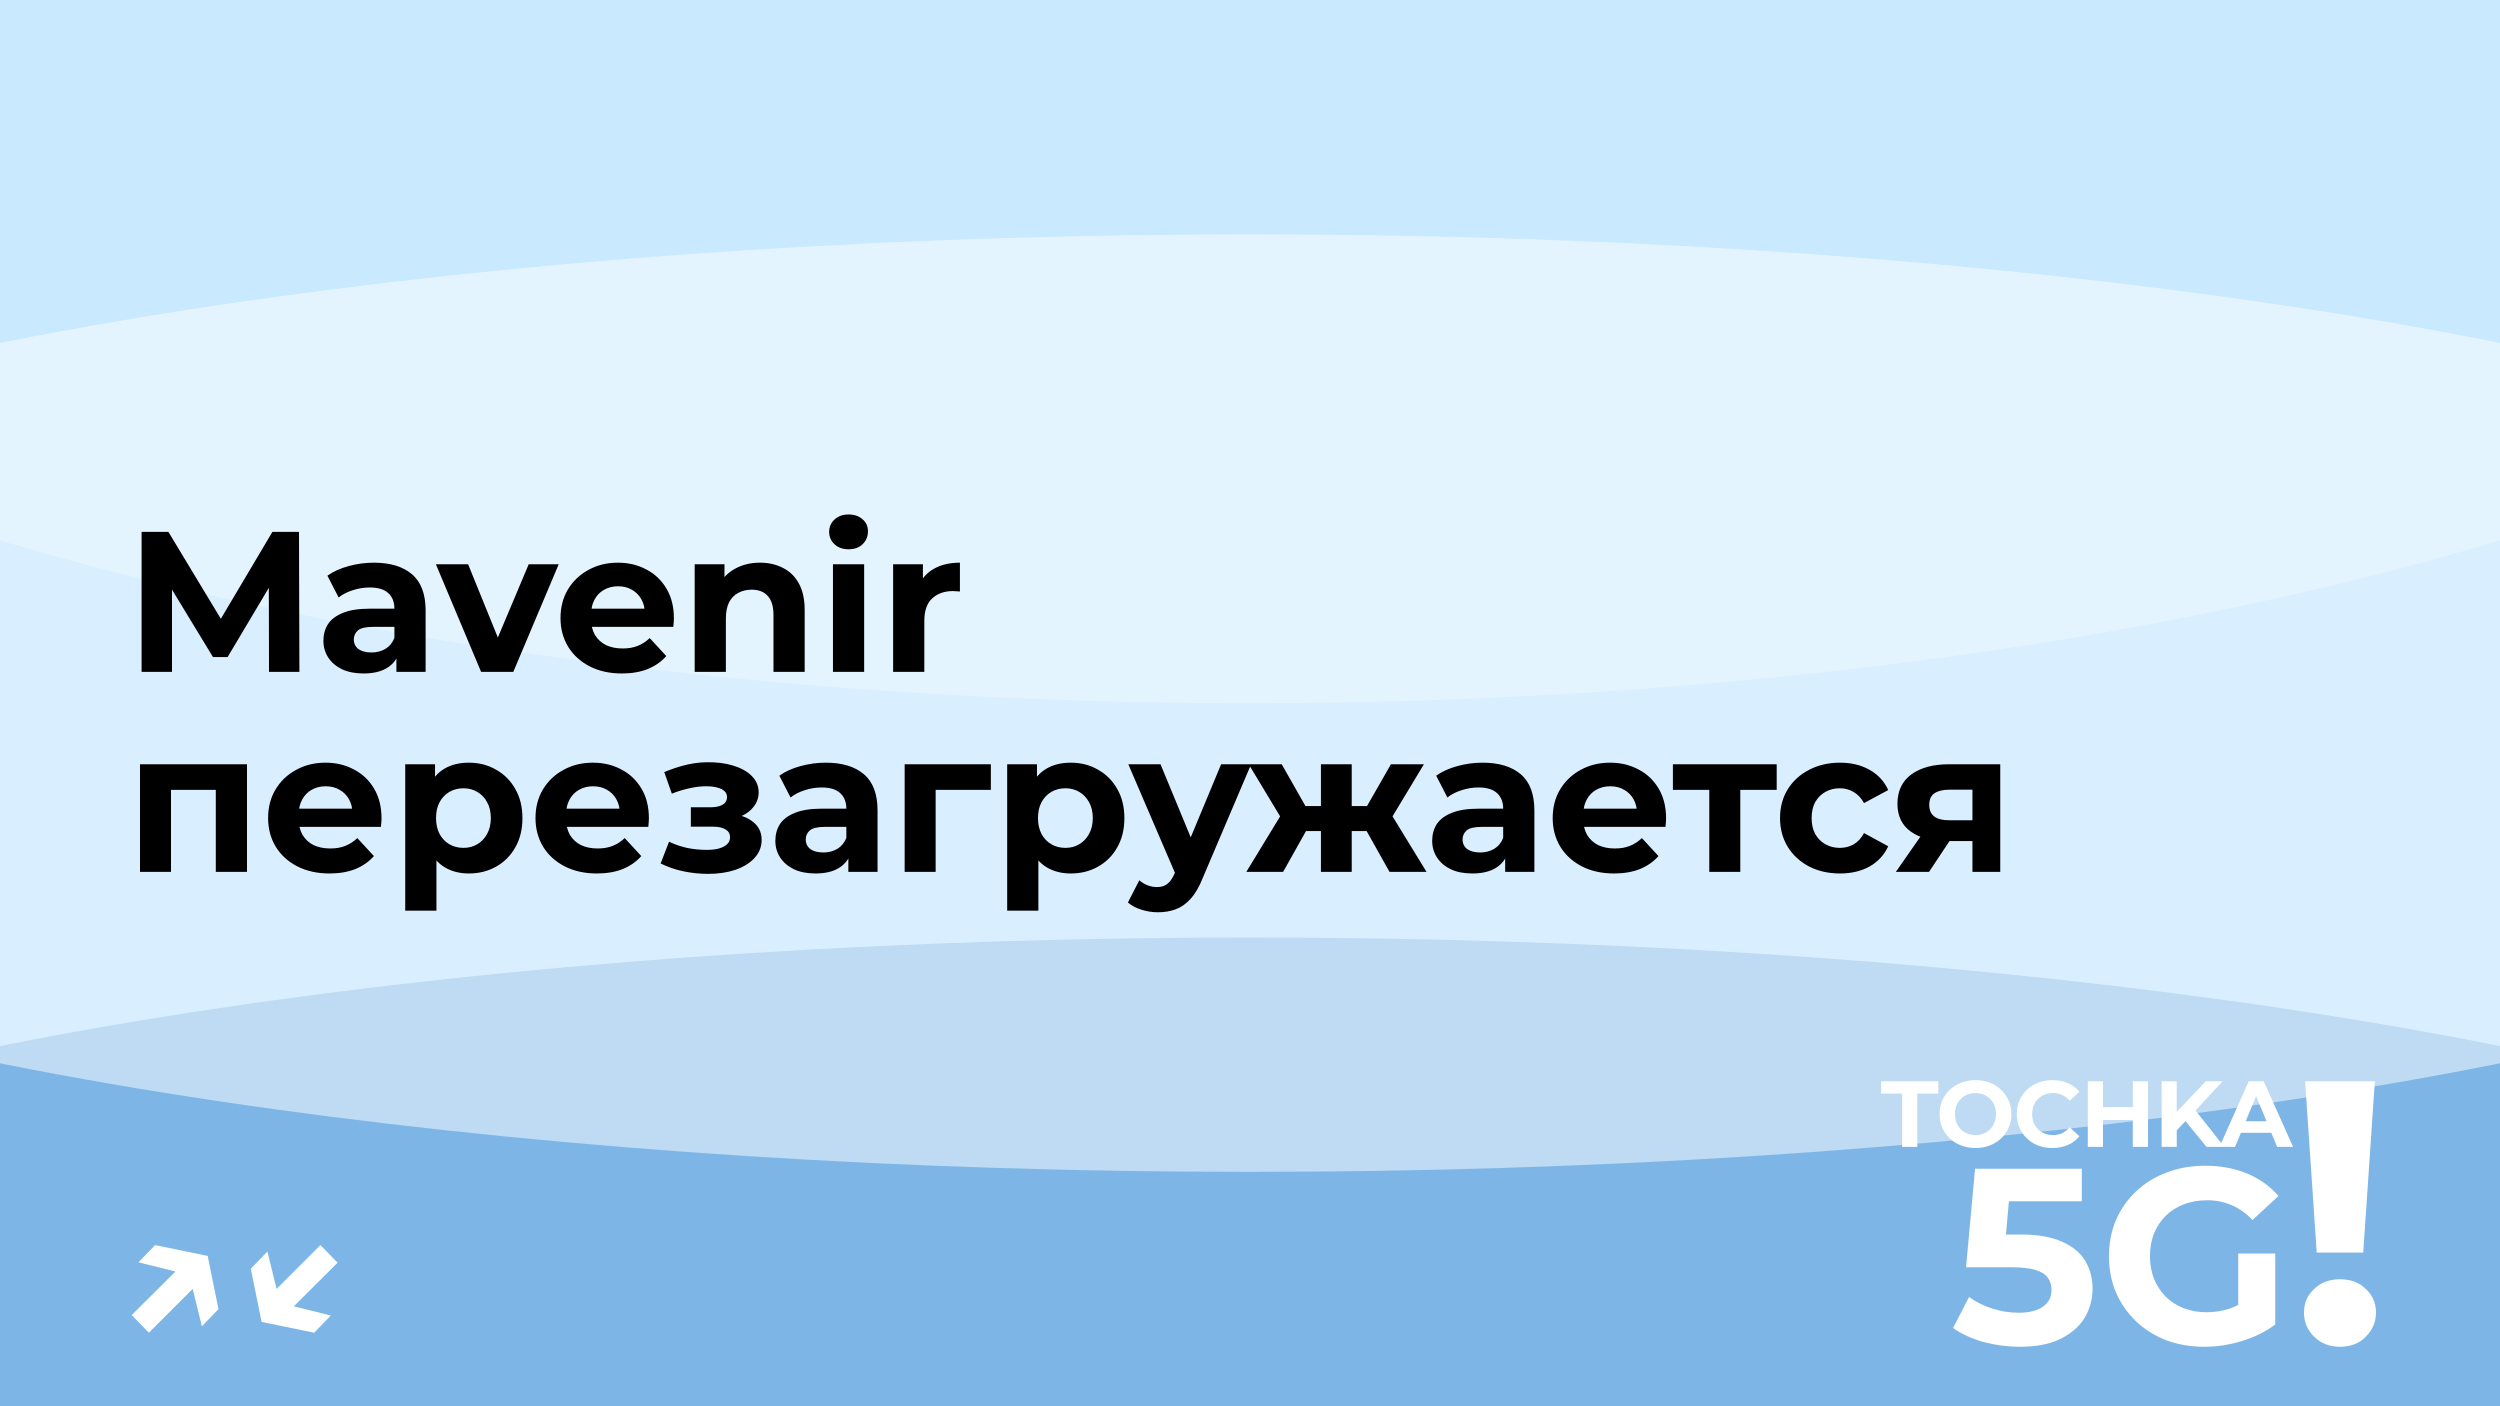 <?xml version="1.0" encoding="UTF-8"?> <svg xmlns="http://www.w3.org/2000/svg" width="800" height="450" viewBox="0 0 800 450" fill="none"><g clip-path="url(#clip0_1585_2)"><rect width="800" height="450" fill="#B2DFFF"></rect><g style="mix-blend-mode:hard-light" opacity="0.5" filter="url(#filter0_f_1585_2)"><ellipse cx="400" cy="450" rx="625" ry="150" fill="#488DCE"></ellipse></g><g style="mix-blend-mode:soft-light" opacity="0.5" filter="url(#filter1_f_1585_2)"><ellipse cx="400" cy="225" rx="625" ry="150" fill="white"></ellipse></g><g style="mix-blend-mode:soft-light" opacity="0.3" filter="url(#filter2_f_1585_2)"><ellipse cx="400" rx="625" ry="225" fill="white"></ellipse></g><path d="M608.679 367V349.96H601.959V346H620.259V349.96H613.539V367H608.679ZM632.181 367.36C630.521 367.36 628.981 367.09 627.561 366.55C626.161 366.01 624.941 365.25 623.901 364.27C622.881 363.29 622.081 362.14 621.501 360.82C620.941 359.5 620.661 358.06 620.661 356.5C620.661 354.94 620.941 353.5 621.501 352.18C622.081 350.86 622.891 349.71 623.931 348.73C624.971 347.75 626.191 346.99 627.591 346.45C628.991 345.91 630.511 345.64 632.151 345.64C633.811 345.64 635.331 345.91 636.711 346.45C638.111 346.99 639.321 347.75 640.341 348.73C641.381 349.71 642.191 350.86 642.771 352.18C643.351 353.48 643.641 354.92 643.641 356.5C643.641 358.06 643.351 359.51 642.771 360.85C642.191 362.17 641.381 363.32 640.341 364.3C639.321 365.26 638.111 366.01 636.711 366.55C635.331 367.09 633.821 367.36 632.181 367.36ZM632.151 363.22C633.091 363.22 633.951 363.06 634.731 362.74C635.531 362.42 636.231 361.96 636.831 361.36C637.431 360.76 637.891 360.05 638.211 359.23C638.551 358.41 638.721 357.5 638.721 356.5C638.721 355.5 638.551 354.59 638.211 353.77C637.891 352.95 637.431 352.24 636.831 351.64C636.251 351.04 635.561 350.58 634.761 350.26C633.961 349.94 633.091 349.78 632.151 349.78C631.211 349.78 630.341 349.94 629.541 350.26C628.761 350.58 628.071 351.04 627.471 351.64C626.871 352.24 626.401 352.95 626.061 353.77C625.741 354.59 625.581 355.5 625.581 356.5C625.581 357.48 625.741 358.39 626.061 359.23C626.401 360.05 626.861 360.76 627.441 361.36C628.041 361.96 628.741 362.42 629.541 362.74C630.341 363.06 631.211 363.22 632.151 363.22ZM656.744 367.36C655.124 367.36 653.614 367.1 652.214 366.58C650.834 366.04 649.634 365.28 648.614 364.3C647.594 363.32 646.794 362.17 646.214 360.85C645.654 359.53 645.374 358.08 645.374 356.5C645.374 354.92 645.654 353.47 646.214 352.15C646.794 350.83 647.594 349.68 648.614 348.7C649.654 347.72 650.864 346.97 652.244 346.45C653.624 345.91 655.134 345.64 656.774 345.64C658.594 345.64 660.234 345.96 661.694 346.6C663.174 347.22 664.414 348.14 665.414 349.36L662.294 352.24C661.574 351.42 660.774 350.81 659.894 350.41C659.014 349.99 658.054 349.78 657.014 349.78C656.034 349.78 655.134 349.94 654.314 350.26C653.494 350.58 652.784 351.04 652.184 351.64C651.584 352.24 651.114 352.95 650.774 353.77C650.454 354.59 650.294 355.5 650.294 356.5C650.294 357.5 650.454 358.41 650.774 359.23C651.114 360.05 651.584 360.76 652.184 361.36C652.784 361.96 653.494 362.42 654.314 362.74C655.134 363.06 656.034 363.22 657.014 363.22C658.054 363.22 659.014 363.02 659.894 362.62C660.774 362.2 661.574 361.57 662.294 360.73L665.414 363.61C664.414 364.83 663.174 365.76 661.694 366.4C660.234 367.04 658.584 367.36 656.744 367.36ZM682.496 346H687.356V367H682.496V346ZM672.956 367H668.096V346H672.956V367ZM682.856 358.39H672.596V354.28H682.856V358.39ZM696.074 362.2L695.804 356.59L705.854 346H711.254L702.194 355.75L699.494 358.63L696.074 362.2ZM691.724 367V346H696.554V367H691.724ZM706.094 367L698.624 357.85L701.804 354.4L711.764 367H706.094ZM710.234 367L719.594 346H724.394L733.784 367H728.684L721.004 348.46H722.924L715.214 367H710.234ZM714.914 362.5L716.204 358.81H727.004L728.324 362.5H714.914Z" fill="white"></path><path d="M646.336 430.96C642.442 430.96 638.576 430.453 634.736 429.44C630.949 428.373 627.696 426.88 624.976 424.96L630.096 415.04C632.229 416.587 634.682 417.813 637.456 418.72C640.282 419.627 643.136 420.08 646.016 420.08C649.269 420.08 651.829 419.44 653.696 418.16C655.562 416.88 656.496 415.093 656.496 412.8C656.496 411.36 656.122 410.08 655.376 408.96C654.629 407.84 653.296 406.987 651.376 406.4C649.509 405.813 646.869 405.52 643.456 405.52H629.136L632.016 374H666.176V384.4H636.656L643.376 378.48L641.376 400.96L634.656 395.04H646.496C652.042 395.04 656.496 395.813 659.856 397.36C663.269 398.853 665.749 400.907 667.296 403.52C668.842 406.133 669.616 409.093 669.616 412.4C669.616 415.707 668.789 418.773 667.136 421.6C665.482 424.373 662.922 426.64 659.456 428.4C656.042 430.107 651.669 430.96 646.336 430.96ZM705.434 430.96C701.007 430.96 696.927 430.267 693.194 428.88C689.514 427.44 686.287 425.413 683.514 422.8C680.794 420.187 678.661 417.12 677.114 413.6C675.621 410.08 674.874 406.213 674.874 402C674.874 397.787 675.621 393.92 677.114 390.4C678.661 386.88 680.821 383.813 683.594 381.2C686.367 378.587 689.621 376.587 693.354 375.2C697.087 373.76 701.194 373.04 705.674 373.04C710.634 373.04 715.087 373.867 719.034 375.52C723.034 377.173 726.394 379.573 729.114 382.72L720.794 390.4C718.767 388.267 716.554 386.693 714.154 385.68C711.754 384.613 709.141 384.08 706.314 384.08C703.594 384.08 701.114 384.507 698.874 385.36C696.634 386.213 694.687 387.44 693.034 389.04C691.434 390.64 690.181 392.533 689.274 394.72C688.421 396.907 687.994 399.333 687.994 402C687.994 404.613 688.421 407.013 689.274 409.2C690.181 411.387 691.434 413.307 693.034 414.96C694.687 416.56 696.607 417.787 698.794 418.64C701.034 419.493 703.487 419.92 706.154 419.92C708.714 419.92 711.194 419.52 713.594 418.72C716.047 417.867 718.421 416.453 720.714 414.48L728.074 423.84C725.034 426.133 721.487 427.893 717.434 429.12C713.434 430.347 709.434 430.96 705.434 430.96ZM716.234 422.16V401.12H728.074V423.84L716.234 422.16Z" fill="white"></path><path d="M741.353 400.84L737.633 346H759.953L756.233 400.84H741.353ZM748.793 430.96C745.433 430.96 742.673 429.88 740.513 427.72C738.353 425.56 737.273 423 737.273 420.04C737.273 417 738.353 414.48 740.513 412.48C742.673 410.4 745.433 409.36 748.793 409.36C752.233 409.36 754.993 410.4 757.073 412.48C759.233 414.48 760.313 417 760.313 420.04C760.313 423 759.233 425.56 757.073 427.72C754.993 429.88 752.233 430.96 748.793 430.96Z" fill="white"></path><path d="M44.314 403.94L49.626 398.436L66.458 401.892L69.914 418.916L64.602 424.42L60.57 407.972L44.314 403.94ZM42.138 420.836L58.842 404.196L64.282 409.828L47.642 426.468L42.138 420.836ZM105.857 420.964L100.545 426.468L83.713 423.012L80.257 405.988L85.569 400.484L89.601 416.932L105.857 420.964ZM108.033 404.068L91.329 420.708L85.889 415.076L102.529 398.436L108.033 404.068Z" fill="white"></path><path d="M45.312 215V170.2H53.888L72.96 201.816H68.416L87.168 170.2H95.68L95.808 215H86.08L86.016 185.112H87.808L72.832 210.264H68.16L52.864 185.112H55.04V215H45.312ZM126.853 215V208.28L126.213 206.808V194.776C126.213 192.643 125.552 190.979 124.229 189.784C122.949 188.589 120.965 187.992 118.277 187.992C116.442 187.992 114.629 188.291 112.837 188.888C111.088 189.443 109.594 190.211 108.357 191.192L104.773 184.216C106.65 182.893 108.912 181.869 111.557 181.144C114.202 180.419 116.89 180.056 119.621 180.056C124.869 180.056 128.944 181.293 131.845 183.768C134.746 186.243 136.197 190.104 136.197 195.352V215H126.853ZM116.357 215.512C113.669 215.512 111.365 215.064 109.445 214.168C107.525 213.229 106.053 211.971 105.029 210.392C104.005 208.813 103.493 207.043 103.493 205.08C103.493 203.032 103.984 201.24 104.965 199.704C105.989 198.168 107.589 196.973 109.765 196.12C111.941 195.224 114.778 194.776 118.277 194.776H127.429V200.6H119.365C117.018 200.6 115.397 200.984 114.501 201.752C113.648 202.52 113.221 203.48 113.221 204.632C113.221 205.912 113.712 206.936 114.693 207.704C115.717 208.429 117.104 208.792 118.853 208.792C120.517 208.792 122.01 208.408 123.333 207.64C124.656 206.829 125.616 205.656 126.213 204.12L127.749 208.728C127.024 210.947 125.701 212.632 123.781 213.784C121.861 214.936 119.386 215.512 116.357 215.512ZM153.952 215L139.488 180.568H149.792L161.824 210.2H156.704L169.184 180.568H178.784L164.256 215H153.952ZM199.009 215.512C195.083 215.512 191.627 214.744 188.641 213.208C185.697 211.672 183.414 209.581 181.793 206.936C180.171 204.248 179.361 201.197 179.361 197.784C179.361 194.328 180.15 191.277 181.729 188.632C183.35 185.944 185.547 183.853 188.321 182.36C191.094 180.824 194.23 180.056 197.729 180.056C201.099 180.056 204.129 180.781 206.817 182.232C209.547 183.64 211.702 185.688 213.281 188.376C214.859 191.021 215.649 194.2 215.649 197.912C215.649 198.296 215.627 198.744 215.585 199.256C215.542 199.725 215.499 200.173 215.457 200.6H187.489V194.776H210.208L206.369 196.504C206.369 194.712 206.006 193.155 205.281 191.832C204.555 190.509 203.553 189.485 202.273 188.76C200.993 187.992 199.499 187.608 197.793 187.608C196.086 187.608 194.571 187.992 193.249 188.76C191.969 189.485 190.966 190.531 190.241 191.896C189.515 193.219 189.153 194.797 189.153 196.632V198.168C189.153 200.045 189.558 201.709 190.369 203.16C191.222 204.568 192.395 205.656 193.889 206.424C195.425 207.149 197.217 207.512 199.265 207.512C201.099 207.512 202.699 207.235 204.065 206.68C205.473 206.125 206.753 205.293 207.905 204.184L213.217 209.944C211.638 211.736 209.654 213.123 207.265 214.104C204.875 215.043 202.123 215.512 199.009 215.512ZM243.224 180.056C245.954 180.056 248.386 180.611 250.52 181.72C252.696 182.787 254.402 184.451 255.64 186.712C256.877 188.931 257.496 191.789 257.496 195.288V215H247.512V196.824C247.512 194.051 246.893 192.003 245.656 190.68C244.461 189.357 242.754 188.696 240.536 188.696C238.957 188.696 237.528 189.037 236.248 189.72C235.01 190.36 234.029 191.363 233.304 192.728C232.621 194.093 232.28 195.843 232.28 197.976V215H222.296V180.568H231.832V190.104L230.04 187.224C231.277 184.92 233.048 183.149 235.352 181.912C237.656 180.675 240.28 180.056 243.224 180.056ZM266.546 215V180.568H276.53V215H266.546ZM271.538 175.768C269.703 175.768 268.21 175.235 267.058 174.168C265.906 173.101 265.33 171.779 265.33 170.2C265.33 168.621 265.906 167.299 267.058 166.232C268.21 165.165 269.703 164.632 271.538 164.632C273.372 164.632 274.866 165.144 276.018 166.168C277.17 167.149 277.746 168.429 277.746 170.008C277.746 171.672 277.17 173.059 276.018 174.168C274.908 175.235 273.415 175.768 271.538 175.768ZM285.796 215V180.568H295.332V190.296L293.988 187.48C295.012 185.048 296.654 183.213 298.916 181.976C301.177 180.696 303.929 180.056 307.172 180.056V189.272C306.745 189.229 306.361 189.208 306.02 189.208C305.678 189.165 305.316 189.144 304.932 189.144C302.201 189.144 299.982 189.933 298.276 191.512C296.612 193.048 295.78 195.459 295.78 198.744V215H285.796ZM44.8 279V244.568H79.04V279H69.056V250.52L71.296 252.76H52.48L54.72 250.52V279H44.8ZM105.445 279.512C101.519 279.512 98.063 278.744 95.076 277.208C92.132 275.672 89.85 273.581 88.228 270.936C86.607 268.248 85.796 265.197 85.796 261.784C85.796 258.328 86.586 255.277 88.165 252.632C89.786 249.944 91.983 247.853 94.757 246.36C97.53 244.824 100.666 244.056 104.165 244.056C107.535 244.056 110.565 244.781 113.253 246.232C115.983 247.64 118.138 249.688 119.717 252.376C121.295 255.021 122.085 258.2 122.085 261.912C122.085 262.296 122.063 262.744 122.021 263.256C121.978 263.725 121.935 264.173 121.893 264.6H93.924V258.776H116.645L112.805 260.504C112.805 258.712 112.442 257.155 111.717 255.832C110.991 254.509 109.989 253.485 108.709 252.76C107.429 251.992 105.935 251.608 104.229 251.608C102.522 251.608 101.007 251.992 99.684 252.76C98.404 253.485 97.402 254.531 96.677 255.896C95.951 257.219 95.588 258.797 95.588 260.632V262.168C95.588 264.045 95.994 265.709 96.805 267.16C97.658 268.568 98.831 269.656 100.325 270.424C101.861 271.149 103.653 271.512 105.701 271.512C107.535 271.512 109.135 271.235 110.501 270.68C111.909 270.125 113.189 269.293 114.341 268.184L119.653 273.944C118.074 275.736 116.09 277.123 113.701 278.104C111.311 279.043 108.559 279.512 105.445 279.512ZM150.026 279.512C147.124 279.512 144.586 278.872 142.41 277.592C140.234 276.312 138.527 274.371 137.29 271.768C136.095 269.123 135.498 265.795 135.498 261.784C135.498 257.731 136.074 254.403 137.226 251.8C138.378 249.197 140.042 247.256 142.218 245.976C144.394 244.696 146.996 244.056 150.026 244.056C153.268 244.056 156.17 244.803 158.729 246.296C161.332 247.747 163.38 249.795 164.874 252.44C166.41 255.085 167.178 258.2 167.178 261.784C167.178 265.411 166.41 268.547 164.874 271.192C163.38 273.837 161.332 275.885 158.729 277.336C156.17 278.787 153.268 279.512 150.026 279.512ZM129.674 291.416V244.568H139.21V251.608L139.018 261.848L139.658 272.024V291.416H129.674ZM148.298 271.32C149.962 271.32 151.434 270.936 152.714 270.168C154.036 269.4 155.082 268.312 155.85 266.904C156.66 265.453 157.066 263.747 157.066 261.784C157.066 259.779 156.66 258.072 155.85 256.664C155.082 255.256 154.036 254.168 152.714 253.4C151.434 252.632 149.962 252.248 148.298 252.248C146.634 252.248 145.14 252.632 143.818 253.4C142.495 254.168 141.45 255.256 140.682 256.664C139.914 258.072 139.53 259.779 139.53 261.784C139.53 263.747 139.914 265.453 140.682 266.904C141.45 268.312 142.495 269.4 143.818 270.168C145.14 270.936 146.634 271.32 148.298 271.32ZM191.007 279.512C187.082 279.512 183.626 278.744 180.639 277.208C177.695 275.672 175.412 273.581 173.791 270.936C172.17 268.248 171.359 265.197 171.359 261.784C171.359 258.328 172.148 255.277 173.727 252.632C175.348 249.944 177.546 247.853 180.319 246.36C183.092 244.824 186.228 244.056 189.727 244.056C193.098 244.056 196.127 244.781 198.815 246.232C201.546 247.64 203.7 249.688 205.279 252.376C206.858 255.021 207.647 258.2 207.647 261.912C207.647 262.296 207.626 262.744 207.583 263.256C207.54 263.725 207.498 264.173 207.455 264.6H179.487V258.776H202.207L198.367 260.504C198.367 258.712 198.004 257.155 197.279 255.832C196.554 254.509 195.551 253.485 194.271 252.76C192.991 251.992 191.498 251.608 189.791 251.608C188.084 251.608 186.57 251.992 185.247 252.76C183.967 253.485 182.964 254.531 182.239 255.896C181.514 257.219 181.151 258.797 181.151 260.632V262.168C181.151 264.045 181.556 265.709 182.367 267.16C183.22 268.568 184.394 269.656 185.887 270.424C187.423 271.149 189.215 271.512 191.263 271.512C193.098 271.512 194.698 271.235 196.063 270.68C197.471 270.125 198.751 269.293 199.903 268.184L205.215 273.944C203.636 275.736 201.652 277.123 199.263 278.104C196.874 279.043 194.122 279.512 191.007 279.512ZM226.573 279.64C223.928 279.64 221.282 279.363 218.637 278.808C216.034 278.253 213.624 277.421 211.405 276.312L214.093 269.336C215.842 270.189 217.741 270.851 219.789 271.32C221.88 271.747 223.992 271.96 226.125 271.96C227.661 271.96 228.984 271.811 230.093 271.512C231.245 271.171 232.12 270.701 232.717 270.104C233.314 269.507 233.613 268.781 233.613 267.928C233.613 266.819 233.144 265.987 232.205 265.432C231.266 264.835 229.901 264.536 228.109 264.536H221.069V258.328H227.277C228.429 258.328 229.41 258.2 230.221 257.944C231.032 257.688 231.629 257.325 232.013 256.856C232.44 256.344 232.653 255.747 232.653 255.064C232.653 254.339 232.397 253.72 231.885 253.208C231.373 252.696 230.626 252.312 229.645 252.056C228.664 251.757 227.426 251.608 225.933 251.608C224.226 251.608 222.456 251.821 220.621 252.248C218.786 252.632 216.909 253.208 214.989 253.976L212.557 247.064C214.818 246.125 217.058 245.379 219.277 244.824C221.496 244.269 223.693 243.971 225.869 243.928C229.069 243.843 231.949 244.184 234.509 244.952C237.069 245.72 239.074 246.829 240.525 248.28C242.018 249.731 242.765 251.501 242.765 253.592C242.765 255.256 242.253 256.749 241.229 258.072C240.248 259.395 238.882 260.44 237.133 261.208C235.384 261.933 233.421 262.296 231.245 262.296L231.501 260.312C235.298 260.312 238.285 261.08 240.461 262.616C242.637 264.109 243.725 266.157 243.725 268.76C243.725 270.979 242.957 272.92 241.421 274.584C239.928 276.205 237.88 277.464 235.277 278.36C232.717 279.213 229.816 279.64 226.573 279.64ZM271.471 279V272.28L270.831 270.808V258.776C270.831 256.643 270.169 254.979 268.847 253.784C267.567 252.589 265.583 251.992 262.895 251.992C261.06 251.992 259.247 252.291 257.455 252.888C255.705 253.443 254.212 254.211 252.975 255.192L249.391 248.216C251.268 246.893 253.529 245.869 256.175 245.144C258.82 244.419 261.508 244.056 264.239 244.056C269.487 244.056 273.561 245.293 276.463 247.768C279.364 250.243 280.815 254.104 280.815 259.352V279H271.471ZM260.975 279.512C258.287 279.512 255.983 279.064 254.062 278.168C252.143 277.229 250.671 275.971 249.647 274.392C248.623 272.813 248.111 271.043 248.111 269.08C248.111 267.032 248.601 265.24 249.583 263.704C250.607 262.168 252.207 260.973 254.383 260.12C256.559 259.224 259.396 258.776 262.895 258.776H272.047V264.6H263.983C261.636 264.6 260.015 264.984 259.119 265.752C258.265 266.52 257.839 267.48 257.839 268.632C257.839 269.912 258.329 270.936 259.311 271.704C260.335 272.429 261.721 272.792 263.471 272.792C265.135 272.792 266.628 272.408 267.951 271.64C269.273 270.829 270.233 269.656 270.831 268.12L272.367 272.728C271.641 274.947 270.319 276.632 268.399 277.784C266.479 278.936 264.004 279.512 260.975 279.512ZM289.488 279V244.568H317.072V252.76H297.168L299.408 250.584V279H289.488ZM342.651 279.512C339.749 279.512 337.211 278.872 335.035 277.592C332.859 276.312 331.152 274.371 329.915 271.768C328.72 269.123 328.123 265.795 328.123 261.784C328.123 257.731 328.699 254.403 329.851 251.8C331.003 249.197 332.667 247.256 334.843 245.976C337.019 244.696 339.621 244.056 342.651 244.056C345.893 244.056 348.795 244.803 351.354 246.296C353.957 247.747 356.005 249.795 357.499 252.44C359.035 255.085 359.803 258.2 359.803 261.784C359.803 265.411 359.035 268.547 357.499 271.192C356.005 273.837 353.957 275.885 351.354 277.336C348.795 278.787 345.893 279.512 342.651 279.512ZM322.299 291.416V244.568H331.835V251.608L331.643 261.848L332.283 272.024V291.416H322.299ZM340.923 271.32C342.587 271.32 344.059 270.936 345.339 270.168C346.661 269.4 347.707 268.312 348.475 266.904C349.285 265.453 349.691 263.747 349.691 261.784C349.691 259.779 349.285 258.072 348.475 256.664C347.707 255.256 346.661 254.168 345.339 253.4C344.059 252.632 342.587 252.248 340.923 252.248C339.259 252.248 337.765 252.632 336.443 253.4C335.12 254.168 334.075 255.256 333.307 256.664C332.539 258.072 332.155 259.779 332.155 261.784C332.155 263.747 332.539 265.453 333.307 266.904C334.075 268.312 335.12 269.4 336.443 270.168C337.765 270.936 339.259 271.32 340.923 271.32ZM370.535 291.928C368.743 291.928 366.972 291.651 365.223 291.096C363.473 290.541 362.044 289.773 360.934 288.792L364.583 281.688C365.351 282.371 366.225 282.904 367.207 283.288C368.231 283.672 369.233 283.864 370.215 283.864C371.623 283.864 372.732 283.523 373.543 282.84C374.396 282.2 375.164 281.112 375.847 279.576L377.639 275.352L378.407 274.264L390.759 244.568H400.359L384.807 281.112C383.697 283.885 382.417 286.061 380.967 287.64C379.559 289.219 377.98 290.328 376.231 290.968C374.524 291.608 372.625 291.928 370.535 291.928ZM376.423 280.344L361.062 244.568H371.367L383.271 273.368L376.423 280.344ZM444.646 279L435.494 262.68L443.558 257.88L456.486 279H444.646ZM429.606 265.944V257.944H441.574V265.944H429.606ZM444.582 262.936L435.174 261.912L445.094 244.568H455.654L444.582 262.936ZM410.598 279H398.822L411.686 257.88L419.75 262.68L410.598 279ZM432.55 279H422.694V244.568H432.55V279ZM425.638 265.944H413.734V257.944H425.638V265.944ZM410.662 262.936L399.59 244.568H410.15L420.006 261.912L410.662 262.936ZM481.658 279V272.28L481.018 270.808V258.776C481.018 256.643 480.357 254.979 479.034 253.784C477.754 252.589 475.77 251.992 473.082 251.992C471.247 251.992 469.434 252.291 467.642 252.888C465.893 253.443 464.399 254.211 463.162 255.192L459.578 248.216C461.455 246.893 463.717 245.869 466.362 245.144C469.007 244.419 471.695 244.056 474.426 244.056C479.674 244.056 483.749 245.293 486.65 247.768C489.551 250.243 491.002 254.104 491.002 259.352V279H481.658ZM471.162 279.512C468.474 279.512 466.17 279.064 464.25 278.168C462.33 277.229 460.858 275.971 459.834 274.392C458.81 272.813 458.298 271.043 458.298 269.08C458.298 267.032 458.789 265.24 459.77 263.704C460.794 262.168 462.394 260.973 464.57 260.12C466.746 259.224 469.583 258.776 473.082 258.776H482.234V264.6H474.17C471.823 264.6 470.202 264.984 469.306 265.752C468.453 266.52 468.026 267.48 468.026 268.632C468.026 269.912 468.517 270.936 469.498 271.704C470.522 272.429 471.909 272.792 473.658 272.792C475.322 272.792 476.815 272.408 478.138 271.64C479.461 270.829 480.421 269.656 481.018 268.12L482.554 272.728C481.829 274.947 480.506 276.632 478.586 277.784C476.666 278.936 474.191 279.512 471.162 279.512ZM516.507 279.512C512.582 279.512 509.126 278.744 506.139 277.208C503.195 275.672 500.912 273.581 499.291 270.936C497.67 268.248 496.859 265.197 496.859 261.784C496.859 258.328 497.648 255.277 499.227 252.632C500.848 249.944 503.046 247.853 505.819 246.36C508.592 244.824 511.728 244.056 515.227 244.056C518.598 244.056 521.627 244.781 524.315 246.232C527.046 247.64 529.2 249.688 530.779 252.376C532.358 255.021 533.147 258.2 533.147 261.912C533.147 262.296 533.126 262.744 533.083 263.256C533.04 263.725 532.998 264.173 532.955 264.6H504.987V258.776H527.707L523.867 260.504C523.867 258.712 523.504 257.155 522.779 255.832C522.054 254.509 521.051 253.485 519.771 252.76C518.491 251.992 516.998 251.608 515.291 251.608C513.584 251.608 512.07 251.992 510.747 252.76C509.467 253.485 508.464 254.531 507.739 255.896C507.014 257.219 506.651 258.797 506.651 260.632V262.168C506.651 264.045 507.056 265.709 507.867 267.16C508.72 268.568 509.894 269.656 511.387 270.424C512.923 271.149 514.715 271.512 516.763 271.512C518.598 271.512 520.198 271.235 521.563 270.68C522.971 270.125 524.251 269.293 525.403 268.184L530.715 273.944C529.136 275.736 527.152 277.123 524.763 278.104C522.374 279.043 519.622 279.512 516.507 279.512ZM546.973 279V250.456L549.213 252.76H535.325V244.568H568.541V252.76H554.653L556.893 250.456V279H546.973ZM588.809 279.512C585.097 279.512 581.79 278.765 578.889 277.272C575.988 275.736 573.705 273.624 572.041 270.936C570.42 268.248 569.609 265.197 569.609 261.784C569.609 258.328 570.42 255.277 572.041 252.632C573.705 249.944 575.988 247.853 578.889 246.36C581.79 244.824 585.097 244.056 588.809 244.056C592.436 244.056 595.593 244.824 598.281 246.36C600.969 247.853 602.953 250.008 604.233 252.824L596.489 256.984C595.593 255.363 594.462 254.168 593.097 253.4C591.774 252.632 590.324 252.248 588.745 252.248C587.038 252.248 585.502 252.632 584.137 253.4C582.772 254.168 581.684 255.256 580.873 256.664C580.105 258.072 579.721 259.779 579.721 261.784C579.721 263.789 580.105 265.496 580.873 266.904C581.684 268.312 582.772 269.4 584.137 270.168C585.502 270.936 587.038 271.32 588.745 271.32C590.324 271.32 591.774 270.957 593.097 270.232C594.462 269.464 595.593 268.248 596.489 266.584L604.233 270.808C602.953 273.581 600.969 275.736 598.281 277.272C595.593 278.765 592.436 279.512 588.809 279.512ZM631.184 279V267.544L632.592 269.144H623.056C618.106 269.144 614.224 268.12 611.408 266.072C608.592 264.024 607.184 261.08 607.184 257.24C607.184 253.144 608.656 250.008 611.6 247.832C614.586 245.656 618.597 244.568 623.632 244.568H640.08V279H631.184ZM606.672 279L615.824 265.88H626L617.296 279H606.672ZM631.184 264.472V250.136L632.592 252.696H623.824C621.776 252.696 620.176 253.08 619.024 253.848C617.914 254.616 617.36 255.853 617.36 257.56C617.36 260.845 619.472 262.488 623.696 262.488H632.592L631.184 264.472Z" fill="black"></path></g><defs><filter id="filter0_f_1585_2" x="-385" y="140" width="1570" height="620" filterUnits="userSpaceOnUse" color-interpolation-filters="sRGB"><feFlood flood-opacity="0" result="BackgroundImageFix"></feFlood><feBlend mode="normal" in="SourceGraphic" in2="BackgroundImageFix" result="shape"></feBlend><feGaussianBlur stdDeviation="80" result="effect1_foregroundBlur_1585_2"></feGaussianBlur></filter><filter id="filter1_f_1585_2" x="-375" y="-75" width="1550" height="600" filterUnits="userSpaceOnUse" color-interpolation-filters="sRGB"><feFlood flood-opacity="0" result="BackgroundImageFix"></feFlood><feBlend mode="normal" in="SourceGraphic" in2="BackgroundImageFix" result="shape"></feBlend><feGaussianBlur stdDeviation="75" result="effect1_foregroundBlur_1585_2"></feGaussianBlur></filter><filter id="filter2_f_1585_2" x="-450" y="-450" width="1700" height="900" filterUnits="userSpaceOnUse" color-interpolation-filters="sRGB"><feFlood flood-opacity="0" result="BackgroundImageFix"></feFlood><feBlend mode="normal" in="SourceGraphic" in2="BackgroundImageFix" result="shape"></feBlend><feGaussianBlur stdDeviation="112.5" result="effect1_foregroundBlur_1585_2"></feGaussianBlur></filter><clipPath id="clip0_1585_2"><rect width="800" height="450" fill="white"></rect></clipPath></defs></svg> 